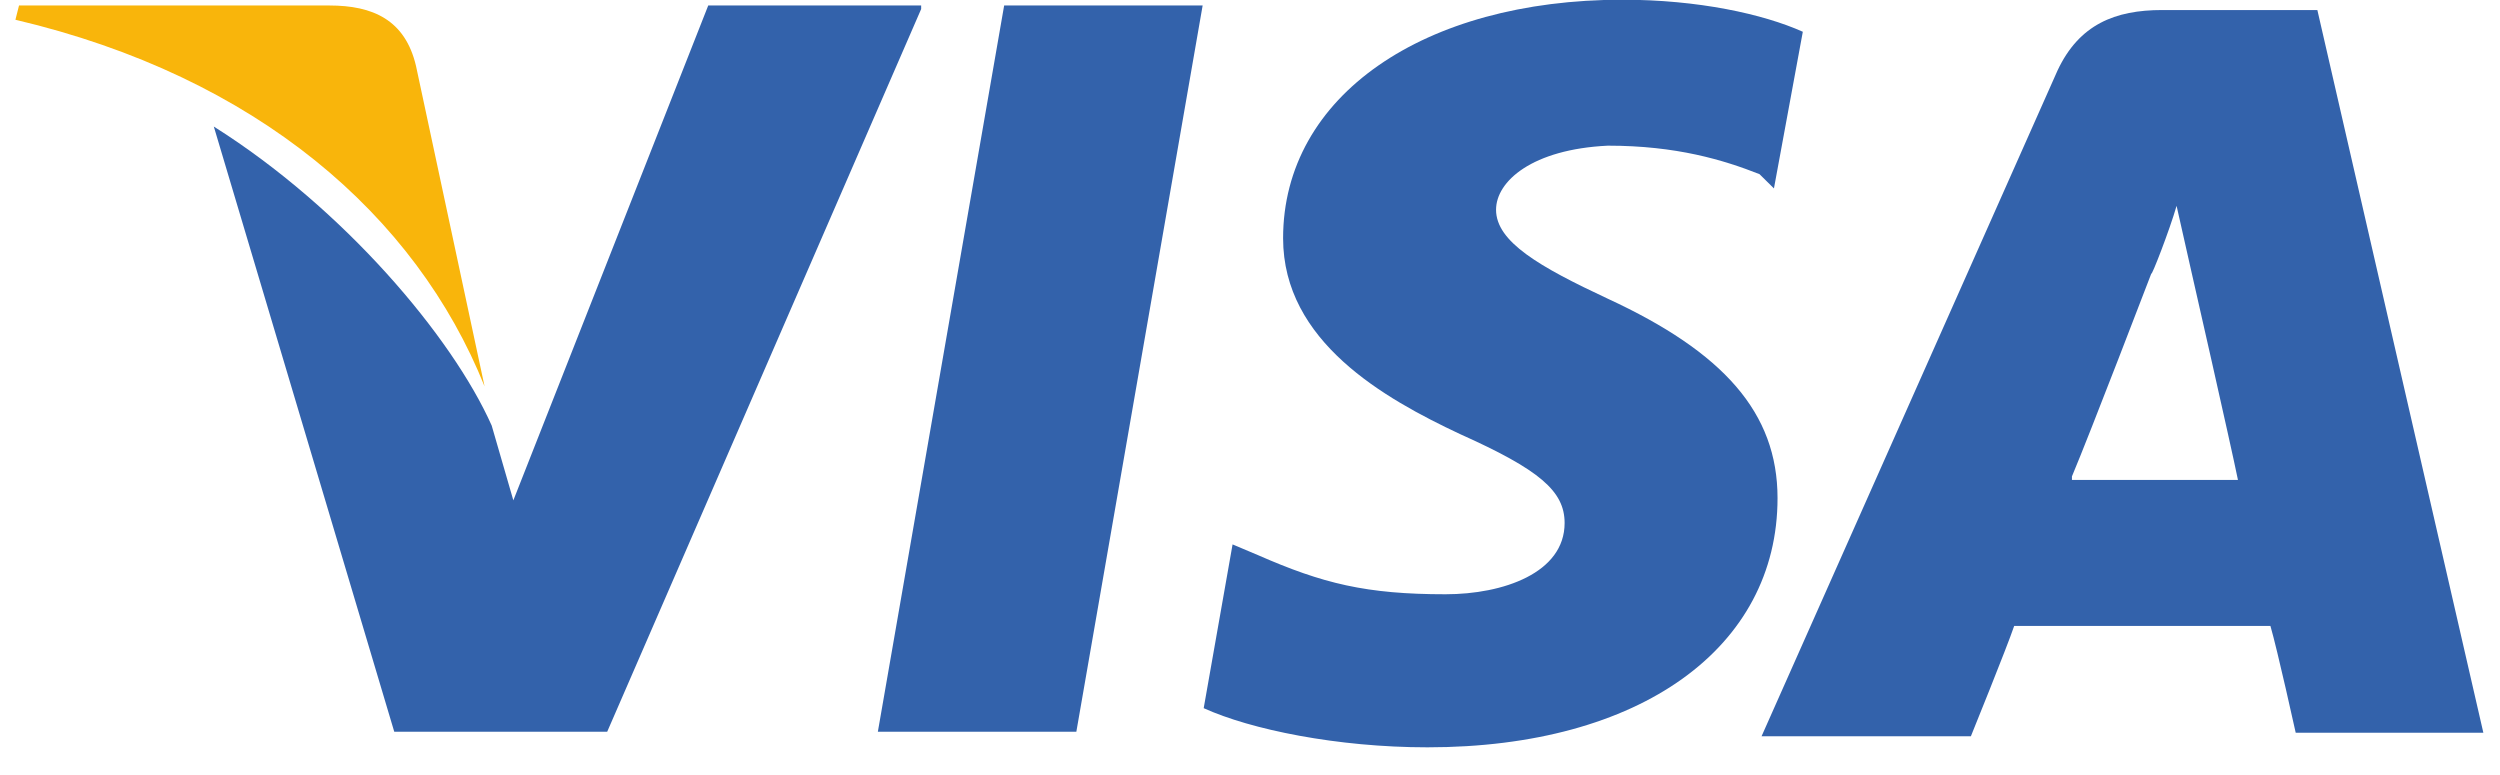 <svg width="71" height="22" viewBox="0 0 71 22" fill="none" xmlns="http://www.w3.org/2000/svg">
<path d="M65.813 0.285H61.405C60.073 0.285 59.048 0.69 58.433 2.004L50.028 20.91H55.973C55.973 20.91 56.998 18.383 57.203 17.776C57.818 17.776 63.66 17.776 64.48 17.776C64.685 18.484 65.198 20.809 65.198 20.809H70.527L65.813 0.285ZM58.843 13.53C59.355 12.316 61.098 7.767 61.098 7.767C61.098 7.868 61.61 6.554 61.815 5.846L62.225 7.666C62.225 7.666 63.353 12.62 63.558 13.631H58.843V13.53Z" fill="#3362AB"/>
<path d="M50.482 14.147C50.482 18.393 46.587 21.224 40.54 21.224C37.978 21.224 35.518 20.718 34.185 20.112L35.005 15.461L35.723 15.764C37.568 16.573 38.798 16.877 41.053 16.877C42.693 16.877 44.435 16.27 44.435 14.854C44.435 13.944 43.718 13.338 41.463 12.327C39.31 11.316 36.44 9.698 36.44 6.766C36.44 2.722 40.438 -0.008 46.075 -0.008C48.227 -0.008 50.072 0.397 51.2 0.902L50.38 5.351L49.97 4.946C48.945 4.542 47.612 4.137 45.665 4.137C43.513 4.239 42.488 5.148 42.488 5.957C42.488 6.867 43.718 7.575 45.665 8.485C48.945 10.002 50.482 11.72 50.482 14.147Z" fill="#3362AB"/>
<path d="M0.438 0.561L0.54 0.156H9.355C10.585 0.156 11.507 0.561 11.815 1.875L13.762 10.974C11.815 6.121 7.305 2.178 0.438 0.561Z" fill="#F9B50B"/>
<path d="M26.161 0.257L17.244 20.782H11.197L6.072 3.594C9.762 5.919 12.837 9.559 13.964 12.086L14.579 14.21L20.114 0.156H26.161V0.257Z" fill="#3362AB"/>
<path d="M28.518 0.156H34.155L30.568 20.782H24.931L28.518 0.156Z" fill="#3362AB"/>
</svg>
